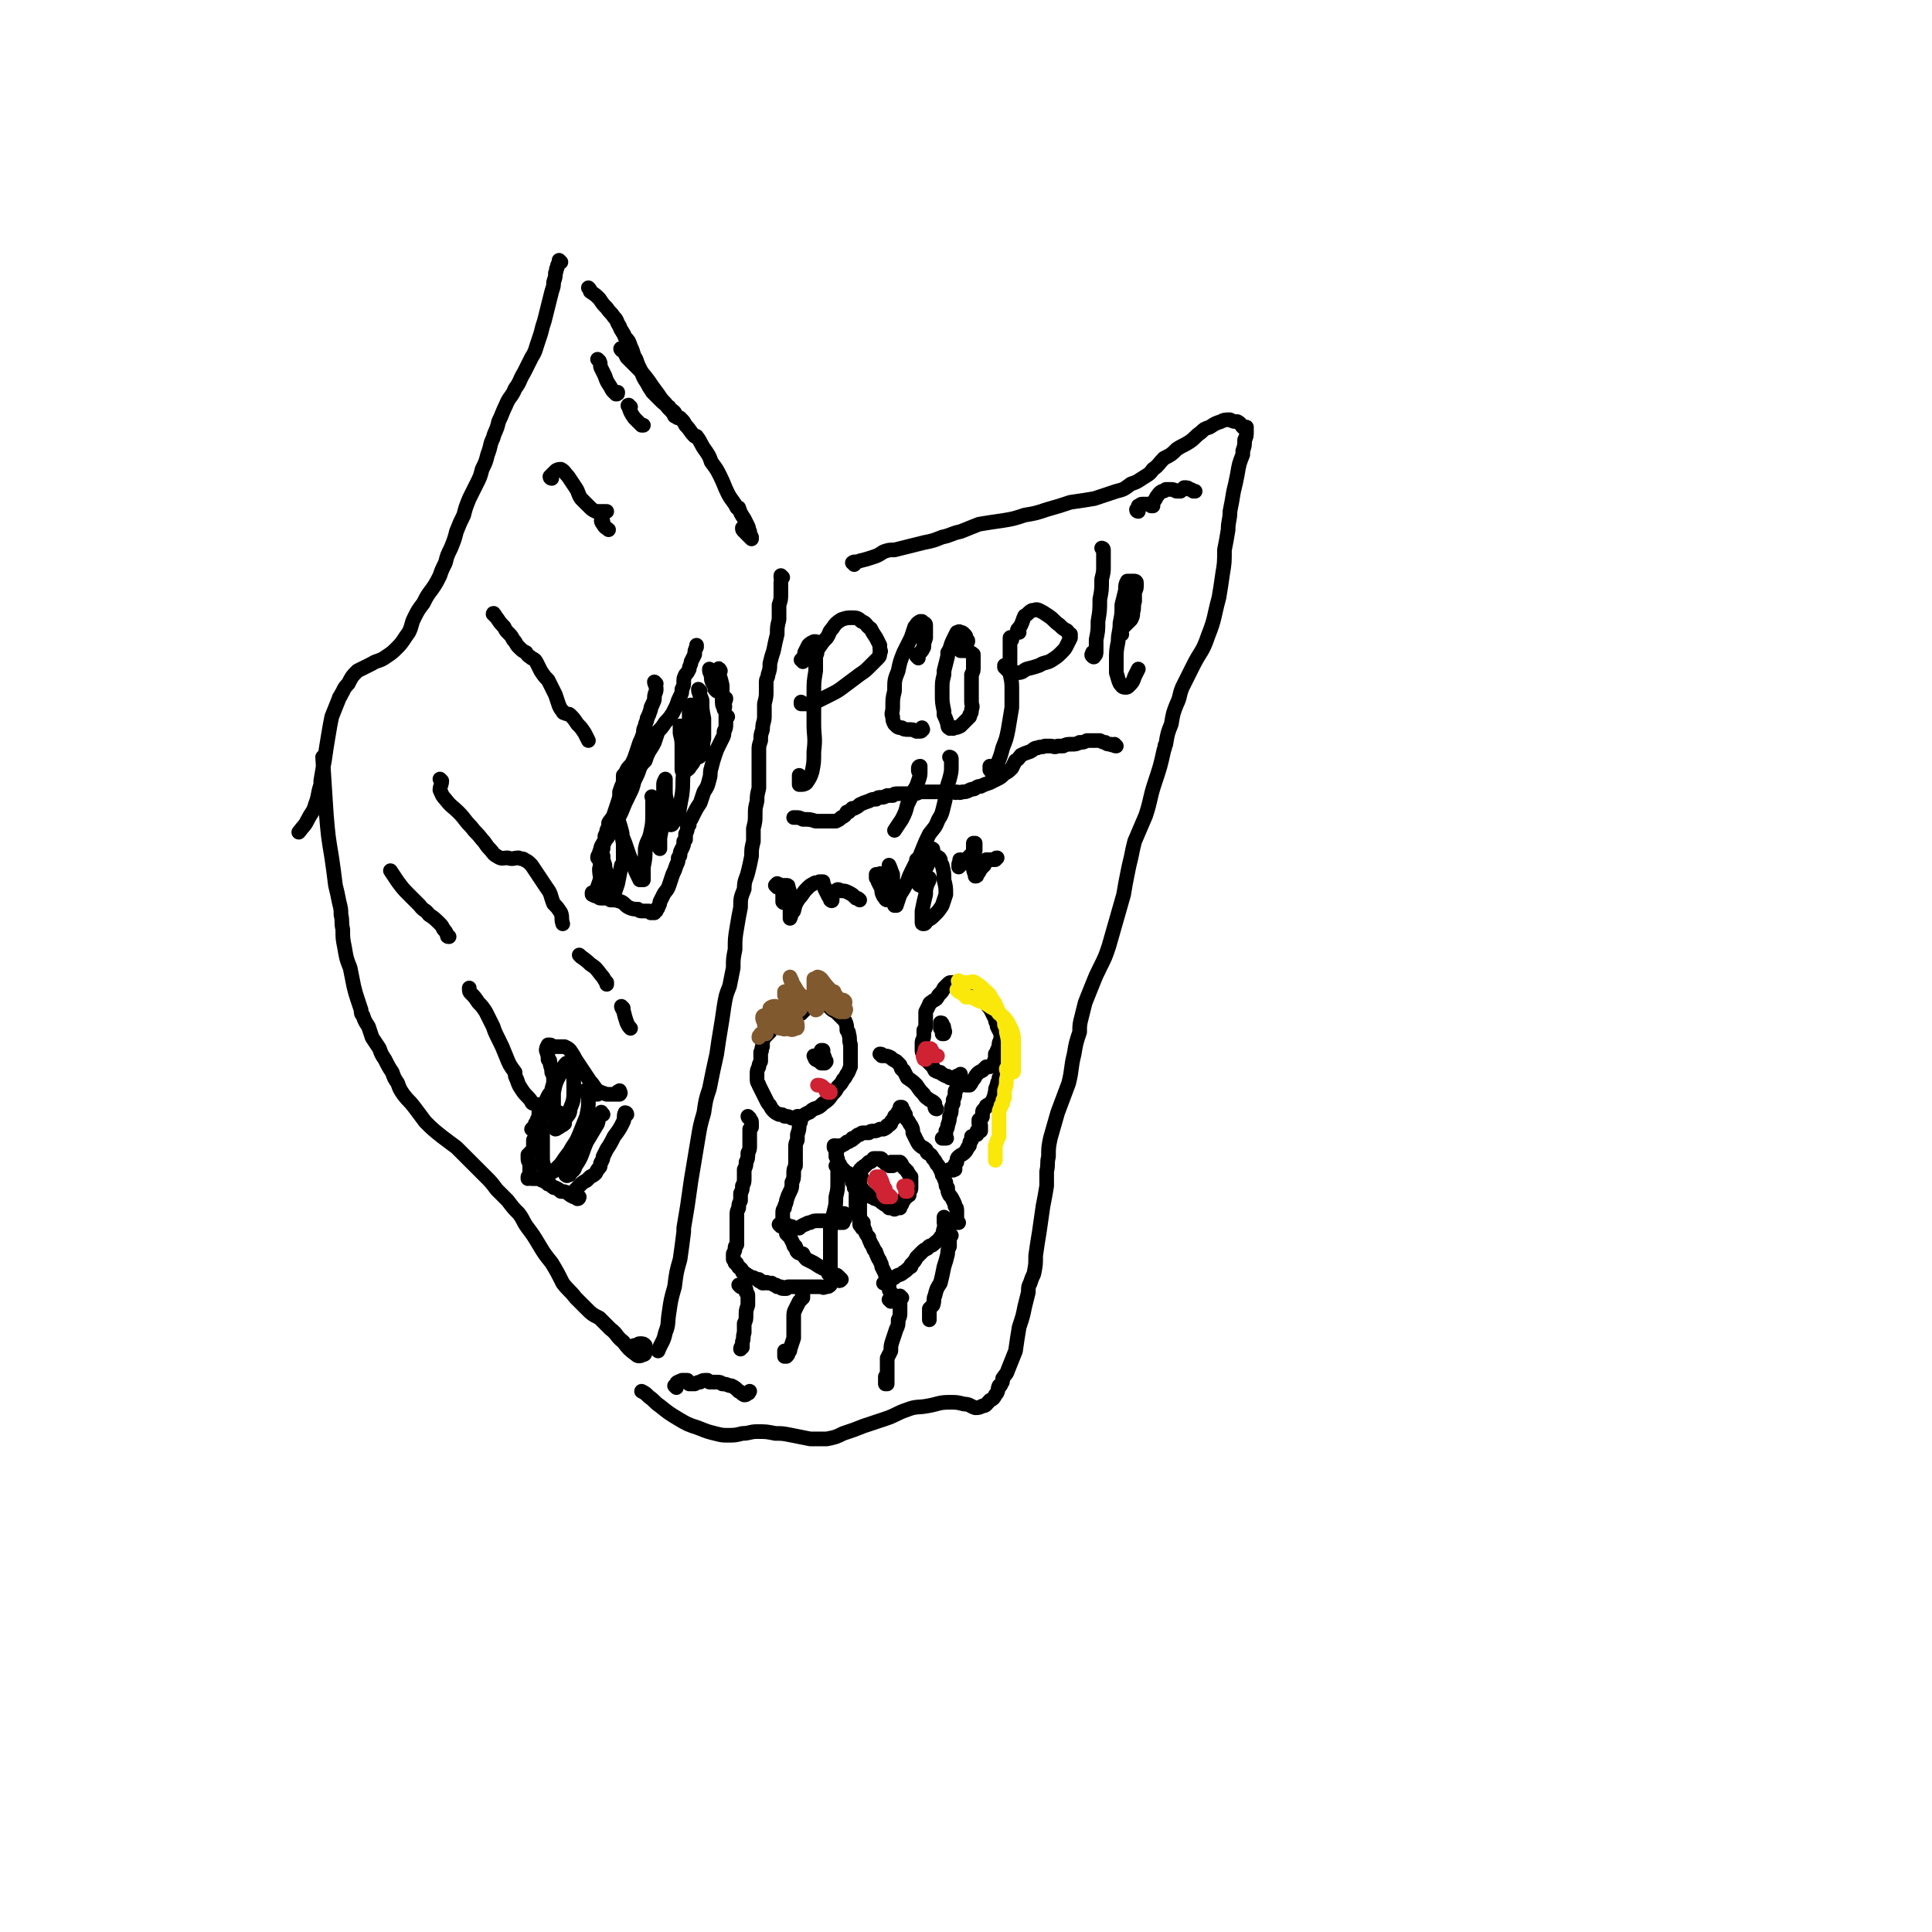 <svg viewBox='0 0 1054 1054' version='1.1' xmlns='http://www.w3.org/2000/svg' xmlns:xlink='http://www.w3.org/1999/xlink'><g fill='none' stroke='#000000' stroke-width='8' stroke-linecap='round' stroke-linejoin='round'><path d='M427,315c0,0 -1,-1 -1,-1 0,0 0,1 0,1 1,1 0,1 0,3 0,1 0,1 0,2 0,2 0,2 0,4 0,3 0,3 -1,6 0,4 0,4 0,8 -1,4 -1,4 -1,8 -1,4 -1,4 -2,9 -1,3 -1,3 -2,7 0,3 0,3 -1,6 0,2 -1,2 -1,4 0,2 0,2 0,5 0,3 0,3 -1,7 0,3 0,3 0,7 0,3 -1,3 -1,7 -1,3 -1,3 -1,6 -1,3 -1,3 -1,5 0,3 0,3 0,5 0,3 0,3 0,5 0,3 0,3 0,5 0,3 0,3 0,6 -1,4 -1,4 -1,7 -1,4 -1,4 -1,7 0,4 0,4 -1,8 0,3 0,3 0,7 -1,4 -1,4 -1,8 -1,5 -1,5 -2,9 -1,4 -2,4 -2,9 -2,5 -2,5 -2,10 -1,5 -1,5 -2,11 -1,6 -1,6 -1,12 -1,5 -1,5 -1,10 -1,5 -1,5 -2,10 -2,5 -2,5 -3,11 -1,7 -1,7 -2,13 -1,6 -1,6 -2,13 -2,9 -2,9 -4,19 -2,6 -2,6 -3,13 -2,7 -2,7 -3,13 -1,6 -1,6 -2,12 -1,6 -1,6 -2,12 -1,7 -1,7 -2,14 -1,6 -1,6 -2,12 0,1 0,1 0,2 -1,8 -1,8 -2,15 -2,7 -2,7 -3,15 -2,7 -2,7 -3,14 -1,6 0,6 -2,11 -1,5 -2,5 -4,10 '/><path d='M370,228c0,0 -1,0 -1,-1 -1,0 -1,0 -1,0 -1,-2 -1,-2 -3,-4 -1,-1 -1,-1 -2,-3 -2,-2 -2,-2 -4,-5 -3,-4 -3,-4 -5,-7 -3,-4 -3,-4 -6,-7 -3,-3 -3,-3 -6,-6 -1,-2 -1,-2 -2,-4 -1,0 -1,-1 -1,-1 -1,0 0,1 0,1 0,0 0,0 0,0 '/><path d='M406,289c-1,0 -1,-1 -1,-1 0,1 0,1 1,2 0,0 1,0 1,1 1,1 1,1 2,2 0,0 0,0 0,0 0,0 0,0 1,1 0,0 0,0 0,0 0,0 -1,-1 -1,-1 0,0 1,1 1,1 0,0 0,-1 0,-1 -1,-2 -1,-2 -1,-3 -1,-1 0,-1 -1,-3 -1,-2 -1,-2 -2,-4 -2,-3 -2,-3 -3,-6 -1,0 -1,0 -1,0 -2,-4 -3,-4 -5,-8 -2,-4 -2,-5 -4,-9 -2,-4 -2,-4 -5,-8 -1,-3 -1,-3 -3,-6 -3,-4 -2,-4 -5,-8 0,0 -1,0 -1,0 -3,-3 -2,-3 -5,-6 -1,-2 -1,-2 -3,-4 -2,-1 -2,-1 -3,-3 -2,-2 -2,-1 -3,-3 -3,-2 -3,-2 -5,-4 -2,-2 -2,-2 -4,-4 -2,-3 -2,-3 -3,-5 -2,-3 -2,-3 -3,-6 -2,-4 -2,-4 -3,-7 -2,-3 -1,-3 -3,-7 -1,-3 -1,-3 -3,-5 -1,-3 -2,-3 -3,-6 -2,-3 -1,-3 -3,-5 -2,-3 -2,-2 -4,-5 -2,-2 -2,-2 -4,-5 -2,-2 -2,-2 -5,-4 0,-1 0,-1 -1,-2 '/><path d='M347,735c0,0 -1,-1 -1,-1 0,0 0,1 1,0 1,0 1,-1 2,-1 2,0 2,0 3,1 0,1 0,2 0,3 0,1 0,2 -1,2 -2,1 -3,1 -4,0 -4,-3 -4,-3 -7,-7 -4,-3 -3,-4 -7,-7 -3,-3 -3,-3 -6,-6 -4,-2 -4,-2 -7,-5 -3,-3 -3,-3 -6,-6 -3,-4 -4,-4 -7,-8 -3,-6 -3,-6 -6,-11 -4,-5 -4,-5 -7,-10 -3,-5 -3,-5 -6,-9 -3,-4 -2,-4 -5,-8 -3,-3 -3,-3 -6,-7 -3,-3 -3,-3 -6,-6 -3,-4 -3,-4 -6,-7 -4,-4 -4,-4 -8,-8 -4,-4 -4,-4 -8,-8 -4,-3 -4,-3 -8,-6 -5,-4 -5,-4 -9,-8 -3,-4 -3,-4 -6,-8 -3,-4 -3,-3 -6,-7 -2,-3 -2,-3 -3,-6 -2,-3 -2,-3 -3,-6 -2,-3 -2,-3 -4,-7 -2,-3 -2,-3 -3,-6 -2,-3 -2,-3 -4,-6 -1,-3 -1,-3 -2,-6 -2,-3 -2,-3 -3,-6 -1,-1 -1,-1 -1,-3 -1,-3 -1,-3 -2,-6 -1,-3 -1,-3 -2,-7 -1,-5 -1,-5 -2,-10 -2,-5 -2,-5 -3,-11 -1,-5 -1,-5 -1,-10 -1,-4 0,-4 -1,-8 0,-3 0,-3 -1,-7 -1,-5 -1,-5 -2,-9 -1,-8 -1,-8 -2,-15 -2,-12 -2,-12 -3,-24 -1,-15 -1,-15 -2,-31 '/><path d='M306,143c0,0 -1,-1 -1,-1 0,0 0,0 0,0 0,1 0,1 0,1 -1,2 -1,2 -1,3 -1,1 0,1 -1,3 0,2 0,2 -1,5 0,2 0,2 -1,5 -1,4 -1,4 -2,8 -1,4 -1,4 -2,8 -1,3 -1,3 -2,7 -1,3 -1,3 -2,6 -1,3 -1,4 -3,7 -2,4 -2,4 -4,8 -3,5 -2,5 -5,9 -2,5 -3,4 -5,9 -2,4 -2,5 -4,9 -1,5 -2,5 -3,9 -2,4 -1,4 -3,9 -1,4 -1,4 -3,8 -1,4 -1,4 -3,8 -2,4 -2,4 -4,8 -2,5 -2,5 -3,9 -2,4 -2,4 -4,9 -1,4 -1,4 -3,9 -2,4 -2,4 -3,8 -2,4 -2,4 -3,7 -2,4 -2,4 -4,7 -3,4 -3,4 -5,8 -3,4 -3,4 -5,8 -2,4 -1,4 -3,8 -3,4 -3,5 -6,8 -3,3 -3,3 -6,5 -4,3 -5,2 -8,4 -4,2 -4,2 -8,4 -3,3 -3,3 -5,7 -3,3 -2,3 -4,6 0,1 -1,1 -1,2 -2,5 -2,5 -4,10 -1,5 -1,5 -2,11 -1,6 -1,6 -2,13 -1,5 -1,5 -2,11 0,1 0,1 0,2 -2,6 -1,6 -3,11 -1,4 -2,4 -4,8 -2,4 -2,3 -5,7 '/><path d='M466,308c0,-1 -1,-1 -1,-1 1,-1 2,0 4,-1 4,-1 4,-1 7,-2 3,-1 3,-1 6,-3 3,-1 3,-1 6,-1 4,-1 4,-1 8,-2 4,-1 4,-1 8,-2 5,-1 5,-1 10,-3 5,-1 5,-2 10,-3 5,-2 5,-2 10,-4 6,-1 6,-1 13,-2 6,-1 6,-1 12,-3 6,-1 6,-1 12,-3 7,-2 7,-2 13,-4 7,-1 7,-1 13,-2 6,-2 6,-2 12,-4 4,-1 4,-1 8,-4 3,-1 3,-1 6,-3 3,-2 4,-2 6,-5 3,-2 3,-3 6,-6 4,-2 4,-2 7,-5 3,-2 4,-2 7,-4 3,-2 3,-3 6,-5 2,-2 2,-2 5,-3 3,-2 3,-2 6,-3 2,-1 2,-1 5,-1 2,1 2,1 4,1 2,1 2,2 3,3 1,0 1,0 2,0 0,0 0,0 0,1 0,0 0,0 0,1 0,3 0,3 -1,5 0,3 0,3 -1,6 0,1 0,1 0,2 -2,5 -2,5 -3,11 -1,5 -1,5 -2,9 -1,6 -1,6 -2,11 0,5 -1,5 -1,10 -1,6 -1,6 -2,11 0,7 0,7 -1,13 -1,7 -1,7 -2,13 -3,11 -2,11 -6,21 -3,9 -4,8 -8,16 -3,6 -3,6 -6,12 -2,5 -1,5 -3,9 -2,5 -2,5 -3,11 -2,5 -2,5 -3,11 -1,1 0,1 -1,3 -2,9 -2,9 -5,18 -3,9 -2,9 -5,18 -3,7 -3,7 -6,14 -1,4 -1,4 -2,9 -1,4 -1,4 -2,9 -1,5 -1,5 -2,11 -2,7 -2,7 -4,14 -2,7 -2,7 -4,14 -2,6 -2,6 -5,12 -2,4 -2,4 -4,9 -2,5 -2,5 -4,10 -1,4 -1,4 -2,8 -1,4 -1,4 -1,8 -2,6 -2,6 -3,12 -2,8 -1,8 -3,16 -3,8 -3,8 -6,16 -2,7 -2,7 -4,14 -1,5 -1,5 -1,10 -1,4 0,4 -1,8 0,4 0,4 0,8 -1,6 -1,6 -2,11 -1,7 -1,7 -2,14 -1,6 -1,6 -2,13 0,5 0,5 -1,10 -1,2 -1,2 -2,5 -1,2 -1,2 -1,5 -1,4 -1,4 -2,8 -1,5 -1,5 -3,11 -1,6 -1,6 -2,13 -2,5 -2,5 -4,10 -1,3 -1,2 -3,5 0,2 0,2 -1,3 0,1 0,1 -1,1 -1,2 0,3 -2,5 -1,2 -1,2 -3,3 -2,2 -2,3 -4,3 -2,1 -2,1 -4,1 -3,-1 -3,-2 -6,-2 -4,-1 -4,-1 -8,-1 -6,0 -6,1 -12,2 -5,1 -6,0 -11,2 -6,2 -6,3 -12,5 -6,2 -6,2 -12,4 -5,2 -5,2 -11,4 -4,2 -4,2 -9,3 -4,0 -4,0 -9,0 -5,-1 -5,-1 -10,-2 -5,-1 -5,-1 -9,-1 -5,-1 -5,-1 -10,-1 -4,0 -4,1 -8,1 -4,1 -4,1 -8,1 -3,0 -3,0 -7,-1 -4,-1 -4,-1 -9,-3 -6,-2 -6,-2 -11,-5 -5,-3 -5,-3 -10,-7 -3,-2 -3,-3 -6,-5 -2,-2 -2,-2 -4,-3 '/><path d='M438,361c0,-1 0,-1 -1,-1 0,0 1,0 1,0 0,0 0,-1 0,-1 1,-2 1,-2 1,-3 1,-2 1,-2 2,-4 1,-1 1,-1 3,-2 0,0 1,0 1,0 1,1 0,2 0,3 1,3 1,3 0,5 0,4 0,4 0,8 -1,6 -1,6 -1,12 0,8 0,8 0,17 0,7 1,7 0,15 0,6 0,6 -1,11 -1,3 -1,3 -3,6 -1,1 -2,1 -3,1 0,0 -1,0 -1,0 0,-2 0,-3 0,-5 '/><path d='M442,357c0,0 -1,-1 -1,-1 0,-1 1,0 2,0 2,-2 2,-2 4,-3 2,-3 2,-3 4,-5 2,-3 1,-3 3,-5 2,-3 2,-3 5,-5 3,-1 3,-1 6,-1 2,0 3,0 5,2 3,1 2,2 5,4 1,2 1,2 3,5 1,2 1,2 2,4 0,1 0,1 0,2 0,1 1,1 0,2 0,2 0,2 -1,3 -2,2 -2,2 -4,4 -3,3 -3,3 -6,5 -4,3 -4,3 -8,6 -4,3 -4,3 -8,5 -4,2 -4,2 -8,4 -2,1 -3,1 -5,1 -1,0 -1,0 -3,0 0,0 0,0 0,-1 '/><path d='M501,359c0,0 -1,-1 -1,-1 0,-1 1,-1 2,-2 1,-1 1,-1 2,-3 0,-2 0,-2 1,-5 0,-2 0,-2 0,-4 0,-2 0,-2 0,-3 0,-1 -1,-1 -1,-1 -1,-1 -1,-1 -1,-1 -1,0 -1,0 -1,0 -2,1 -2,2 -3,3 -1,3 -1,3 -2,6 -2,4 -2,4 -4,8 -2,5 -2,5 -3,10 -2,5 -2,5 -2,11 -1,4 -1,4 -1,9 0,3 -1,3 0,5 0,2 0,2 1,4 2,2 2,2 4,2 1,1 2,1 4,1 2,0 2,0 4,1 1,0 1,0 2,0 1,0 1,-1 1,-1 1,0 0,0 0,-1 '/><path d='M528,350c0,-1 0,-1 -1,-1 0,-1 0,-1 0,-1 0,-1 0,-1 -1,-2 -1,-1 -1,-1 -2,-1 -1,-1 -1,0 -2,0 0,0 0,0 0,0 -1,2 -1,2 -2,4 -2,4 -1,4 -3,7 0,1 0,1 0,2 -1,4 -1,4 -2,8 0,1 0,1 0,2 -1,4 -1,4 -1,9 0,1 0,1 0,2 0,4 0,4 1,9 0,1 0,1 0,2 1,2 1,2 2,5 0,1 0,2 1,2 0,1 1,0 1,0 1,0 1,1 1,0 2,0 2,0 4,-1 1,-1 1,-1 2,-2 1,-1 1,-1 1,-1 1,-1 1,-1 2,-2 0,0 0,0 0,-1 1,-1 1,-1 1,-3 1,-2 0,-2 0,-4 0,-1 0,-1 0,-1 0,-4 0,-4 0,-8 0,-3 0,-3 0,-5 0,-1 0,-1 0,-1 1,-2 1,-2 1,-4 0,-2 0,-2 0,-4 0,-2 0,-2 0,-3 -1,-1 -2,-1 -3,-2 -1,0 -1,0 -3,0 0,0 0,0 -1,0 '/><path d='M552,349c0,0 -1,-2 -1,-1 0,1 0,2 0,4 0,2 0,2 0,3 0,3 0,3 0,5 0,3 0,3 0,6 0,4 1,4 1,9 0,6 0,6 0,11 -1,6 -1,6 -2,12 -1,5 -1,5 -3,10 -1,4 -1,4 -3,9 -1,2 0,2 -1,5 -1,0 -1,1 -1,0 -1,0 -1,-1 -2,-2 0,-1 0,-1 0,-2 '/><path d='M556,345c0,0 -1,0 -1,-1 0,-1 1,-1 2,-3 1,-2 1,-3 2,-5 2,-1 2,-2 4,-3 2,0 2,-1 4,0 2,1 2,1 5,3 3,2 3,3 6,5 2,2 2,2 4,3 1,1 1,1 1,2 0,0 1,0 1,0 0,1 0,1 0,2 -1,2 -1,2 -2,4 -1,2 -1,2 -3,4 -2,2 -2,2 -5,4 -3,2 -4,1 -7,3 -3,1 -3,1 -7,2 -2,1 -2,2 -5,2 -2,0 -2,0 -4,0 -1,-1 -1,-1 -2,-2 -1,-1 -1,-1 -1,-1 0,-1 0,-1 0,-1 0,0 0,0 0,0 0,0 0,0 1,0 '/><path d='M602,300c0,0 -1,-1 -1,-1 0,0 1,0 1,1 0,1 0,1 0,3 0,3 0,3 0,6 0,3 0,3 -1,7 0,6 0,6 -1,11 0,6 0,6 -1,12 0,5 0,5 -1,10 0,3 0,3 0,6 0,2 0,2 -1,3 0,0 0,1 -1,0 0,0 0,0 0,0 -1,-1 0,-1 0,-2 '/><path d='M612,346c-1,-1 -1,-1 -1,-1 0,-1 0,-1 0,-1 1,-1 1,-1 2,-2 1,-1 1,-1 2,-2 1,-1 1,-1 2,-2 1,-2 1,-2 1,-4 1,-3 0,-3 1,-6 0,-3 0,-3 0,-5 1,-2 1,-2 1,-4 0,0 0,0 0,-1 0,-1 -1,-1 -1,-1 -1,0 -1,0 -2,0 -1,0 -1,0 -2,0 -1,2 -1,2 -1,5 -1,4 -1,4 -2,8 0,5 0,5 -1,10 0,5 -1,5 -1,10 -1,5 -1,5 -1,10 0,4 0,4 0,7 1,3 1,4 2,6 1,1 1,2 3,2 1,0 1,0 2,-1 2,-2 2,-2 3,-5 1,-2 1,-2 2,-4 '/><path d='M609,407c-1,0 -1,0 -1,-1 -1,0 -1,1 -2,0 -2,0 -2,0 -3,-1 -1,0 -1,0 -3,-1 -1,0 -1,0 -3,0 -2,0 -2,0 -4,0 -2,1 -2,1 -4,1 -2,1 -2,1 -4,1 -3,0 -3,0 -5,1 -2,0 -2,0 -3,0 -2,1 -2,0 -4,0 -1,0 -1,0 -3,0 -2,1 -2,0 -4,1 -2,0 -2,1 -4,2 -3,1 -3,1 -5,2 -1,1 -1,2 -3,3 -1,2 -1,2 -2,4 -2,2 -2,2 -4,3 -2,2 -2,2 -4,3 -2,1 -2,1 -4,2 -3,1 -3,1 -5,2 -2,0 -1,0 -3,1 -1,1 -1,0 -3,1 -2,1 -2,1 -4,1 -2,1 -2,0 -3,0 -1,1 -1,0 -1,0 -2,0 -2,0 -4,0 0,0 0,1 0,0 -2,0 -2,0 -3,0 -1,0 -1,0 -2,0 -1,0 -1,0 -3,0 0,0 0,0 0,0 -1,0 -1,0 -3,0 0,0 0,0 0,0 -2,0 -2,0 -4,0 -1,0 -1,1 -3,1 -1,0 -1,0 -3,0 -2,0 -2,0 -3,0 -2,0 -2,0 -3,0 -2,0 -2,0 -3,1 -1,0 -1,0 -3,0 -2,1 -2,1 -3,1 -2,0 -2,0 -3,1 -2,0 -2,0 -4,1 -3,1 -3,1 -5,2 -1,1 -1,1 -3,2 0,0 0,0 -1,0 -1,1 -1,1 -2,2 0,0 0,0 -1,0 -1,2 -1,2 -3,3 -1,1 -1,1 -3,2 -2,0 -2,0 -5,0 -3,0 -3,0 -6,0 -3,-1 -3,-1 -7,-1 -2,-1 -2,-1 -4,-1 -1,0 -1,0 -1,0 '/><path d='M519,414c0,0 -1,-1 -1,-1 0,0 1,0 1,1 0,0 0,0 0,1 0,1 0,1 0,3 0,3 0,3 -1,7 -1,3 -1,3 -2,7 0,3 0,3 -1,7 -1,4 -1,5 -3,8 -2,5 -2,4 -5,8 -2,4 -2,4 -4,9 -2,5 -2,5 -4,9 0,1 0,1 -1,2 '/><path d='M502,421c-1,0 -1,0 -1,-1 0,0 0,1 0,0 0,0 0,0 0,-1 0,0 0,-1 1,-1 0,0 0,0 0,0 0,1 0,1 0,3 0,2 0,2 -1,5 -1,3 -1,3 -3,6 -1,3 -1,3 -3,7 -1,4 -1,4 -3,8 -2,3 -2,3 -4,6 '/><path d='M446,543c0,0 0,-1 -1,-1 0,0 1,0 1,1 1,0 1,0 2,1 1,1 1,1 2,2 1,1 0,1 1,2 1,1 1,1 2,2 1,1 1,1 3,2 1,1 1,1 2,2 2,2 2,2 3,3 1,2 1,3 1,5 1,1 1,1 1,2 1,3 0,3 1,6 0,2 0,2 0,3 0,3 0,3 0,6 0,2 0,2 0,3 -1,2 -1,3 -2,4 -1,2 -1,2 -2,3 -1,2 -1,2 -3,4 -1,2 -1,2 -3,4 -2,3 -2,3 -5,5 -2,2 -2,2 -5,3 -2,1 -2,2 -3,2 -2,1 -2,1 -3,2 -2,0 -2,0 -4,1 -1,0 -1,0 -2,0 -2,-1 -2,-1 -4,-1 -1,-1 -1,-1 -3,-1 -2,-1 -2,-1 -3,-2 -1,-1 -1,-1 -2,-3 -1,-1 -1,-1 -2,-3 -1,-2 -1,-2 -2,-4 -1,-2 -1,-2 -2,-4 0,-1 -1,-1 -1,-3 0,-2 0,-2 0,-3 0,-2 0,-2 1,-4 0,-1 0,-1 1,-3 0,-2 0,-2 0,-5 1,-1 0,-1 1,-3 0,-2 0,-2 0,-3 1,-2 1,-2 2,-3 1,-1 1,-1 2,-2 0,-2 0,-2 1,-3 1,-1 1,-1 2,-3 1,-1 0,-1 1,-2 1,0 1,-1 1,-1 1,0 1,0 2,0 1,0 1,0 3,0 1,0 1,0 3,0 2,0 2,0 4,-1 1,-1 1,-1 2,-2 1,-2 1,-2 1,-3 1,-1 1,-1 1,-2 0,0 0,0 0,-1 0,0 0,0 0,-1 0,0 0,0 0,0 0,1 0,0 0,0 '/><path d='M436,610c0,0 -1,-1 -1,-1 0,0 1,1 1,2 1,1 1,1 0,2 0,3 0,3 -1,6 0,1 0,1 0,3 -1,2 -1,2 -1,4 0,2 0,2 0,4 0,3 0,3 0,6 -1,2 -1,2 -1,4 0,3 0,3 -1,5 0,3 0,3 -1,5 -1,2 -1,2 -2,5 0,2 -1,2 -1,4 -1,1 -1,1 -1,3 0,0 0,1 0,1 0,1 0,1 0,2 0,0 0,0 0,1 0,0 0,0 0,0 0,0 0,0 0,0 0,0 0,1 0,1 0,0 0,0 1,1 0,0 0,0 0,1 1,1 1,1 1,2 0,1 0,1 0,2 1,1 1,1 2,2 1,2 1,2 2,4 0,1 0,1 1,1 1,2 0,2 1,3 1,1 2,1 3,1 1,2 1,2 2,3 2,1 2,1 4,2 3,2 3,2 5,3 3,1 3,1 5,3 2,1 2,0 3,1 1,1 1,1 2,2 0,0 0,0 0,0 0,0 0,0 0,0 0,0 0,0 0,0 -1,1 -1,1 -1,0 -1,0 -1,0 -2,-1 0,-1 0,-1 -1,-1 '/><path d='M426,669c0,0 -1,-1 -1,-1 0,0 0,0 1,0 0,0 0,0 1,0 0,0 0,0 0,0 1,0 1,0 2,0 0,0 0,0 0,0 1,1 1,1 2,1 0,0 0,0 0,0 1,0 1,0 2,1 1,0 1,0 1,0 0,0 0,0 0,0 1,0 1,0 2,0 1,-1 1,-1 3,-2 1,0 1,-1 3,-1 2,-1 2,-1 4,-1 2,0 2,0 4,0 2,0 2,0 4,0 0,0 0,0 1,0 1,1 1,1 3,1 0,0 0,0 1,0 1,0 1,0 1,0 0,-1 0,-1 1,-2 0,-1 0,-1 0,-2 0,-1 0,-1 -1,-1 '/><path d='M409,610c-1,0 -1,-1 -1,-1 0,0 0,0 1,1 0,1 1,1 1,2 0,1 0,1 0,2 0,1 0,1 0,1 0,0 0,0 -1,1 0,1 0,1 0,2 0,2 0,2 0,4 0,2 0,2 0,3 0,2 0,2 -1,4 0,3 0,3 -1,5 0,2 0,2 -1,4 0,2 0,2 0,5 0,2 0,2 -1,4 0,2 0,2 -1,4 0,2 0,2 0,4 -1,2 -1,2 -1,4 -1,2 -1,2 -1,4 0,1 0,1 0,3 0,2 0,2 0,5 0,2 0,2 0,5 0,2 0,2 0,3 -1,1 -1,1 -1,2 0,1 0,1 -1,3 0,1 0,1 0,2 0,1 0,1 0,1 1,1 1,1 1,2 0,0 0,0 0,0 1,0 1,0 1,1 0,0 0,0 1,1 0,1 0,0 1,1 1,1 1,1 1,2 1,1 1,1 2,1 0,1 0,1 1,1 1,0 1,0 1,1 1,0 1,0 2,0 2,1 2,1 3,1 0,1 0,1 1,1 1,0 1,0 1,1 1,0 1,0 1,0 1,0 1,-1 2,0 1,0 1,0 2,0 1,1 1,1 2,1 1,0 1,1 1,1 1,0 1,0 2,0 0,0 0,1 1,1 0,0 0,0 0,0 1,0 1,0 2,0 0,0 0,-1 1,-1 1,0 1,0 2,0 2,0 2,0 3,0 2,0 2,0 3,0 2,0 2,0 3,0 2,0 2,0 3,0 2,0 2,0 4,0 1,0 1,1 2,0 2,0 2,0 3,-1 0,0 0,0 0,-1 1,-1 0,-1 1,-2 0,-1 0,-1 0,-2 0,0 0,0 0,-1 '/><path d='M438,705c0,0 0,-1 -1,-1 0,0 1,1 1,2 0,1 0,1 0,2 -1,1 -1,1 -2,2 -1,2 -1,2 -2,4 -1,2 -1,2 -1,5 0,2 0,2 0,5 0,3 0,3 0,6 -1,3 -1,3 -2,6 0,1 0,1 -1,2 0,1 0,1 -1,2 0,0 -1,0 -1,0 0,0 0,-1 0,-1 0,-1 0,-1 0,-1 0,0 0,0 0,-1 '/><path d='M404,702c0,0 -1,-1 -1,-1 0,0 0,0 1,0 0,1 0,1 0,1 1,0 1,0 1,0 1,0 1,0 1,1 1,0 1,0 1,1 0,0 0,0 0,1 1,1 1,1 1,2 0,3 0,3 0,5 -1,3 -1,3 -1,5 0,3 0,3 -1,5 0,3 0,3 0,5 -1,3 0,3 -1,5 0,1 0,1 0,3 -1,0 -1,0 -1,1 0,0 0,0 0,0 0,0 0,0 0,0 '/><path d='M470,642c0,0 -1,-1 -1,-1 0,0 0,0 0,0 0,0 0,0 0,0 1,0 0,0 0,0 0,-1 0,0 0,0 0,0 0,0 0,1 0,2 0,2 0,3 0,2 0,2 0,4 0,2 0,2 0,5 0,2 0,2 0,5 0,2 0,2 0,4 0,1 0,1 0,3 0,1 0,1 0,2 0,1 1,0 1,1 0,1 0,1 1,1 1,1 1,1 1,2 1,2 1,2 2,3 0,1 0,1 1,3 0,1 1,1 1,2 1,1 0,1 1,2 1,1 1,1 1,2 1,1 0,1 1,2 0,1 1,1 1,2 1,2 1,2 1,3 1,2 1,2 2,4 0,1 0,1 1,2 1,1 1,1 1,3 0,1 0,1 0,2 0,2 0,2 1,3 0,2 0,2 0,3 0,1 0,1 0,2 0,0 0,0 0,0 0,0 0,0 0,0 -1,-1 0,-1 -1,-1 '/><path d='M471,668c0,0 0,-1 -1,-1 0,0 1,0 1,0 -1,-1 -1,-1 -2,-3 -1,-1 -1,-1 -1,-3 0,0 0,0 0,0 0,-2 0,-2 -1,-3 0,0 0,0 0,-1 0,-1 0,-1 0,-3 0,-1 0,-1 0,-2 0,-1 0,-1 0,-1 0,-2 0,-2 -1,-3 0,-2 0,-2 -1,-3 0,-1 0,-1 0,-2 0,-1 0,-1 0,-1 -1,0 -1,0 -1,-1 -1,-1 -1,-1 -2,-1 -1,-1 -1,-1 -2,-2 -1,-1 -1,-1 -2,-3 -1,-1 -1,-1 -1,-2 0,0 0,0 0,0 0,-1 0,-1 -1,-2 0,-1 1,-1 0,-1 0,-1 0,-1 0,-2 0,-1 0,-1 0,-1 -1,-1 -1,-1 -1,-1 0,-1 0,-1 0,-1 0,0 0,0 0,0 0,0 0,0 0,0 1,0 1,0 1,0 0,1 0,1 0,2 0,0 0,0 1,0 0,0 0,0 0,0 0,0 0,0 0,0 0,0 0,0 0,0 0,-1 0,-1 0,-1 0,0 0,-1 1,-1 0,0 0,0 1,0 0,0 0,0 0,0 2,-1 2,-1 3,-2 1,0 1,0 2,-1 1,0 1,0 1,-1 1,0 1,0 2,-1 1,-1 1,-1 2,-1 1,-1 1,-1 2,-1 2,0 2,0 3,0 1,-1 1,-1 3,-1 1,0 1,0 3,-1 1,0 1,0 2,0 2,-1 2,-1 2,-2 1,0 1,0 2,-1 0,-1 0,-1 1,-2 1,-1 1,-1 1,-2 1,0 1,0 1,-1 1,0 1,0 1,-1 0,-1 0,-1 1,-1 0,-1 0,-1 0,-1 0,0 0,-1 0,-1 1,0 1,0 1,0 0,1 0,1 1,2 0,1 0,1 1,2 0,2 0,2 1,3 1,1 1,2 2,3 1,2 1,2 1,4 1,2 1,2 2,4 1,2 1,2 2,3 1,1 2,1 3,2 1,1 0,1 1,2 2,1 2,1 3,3 1,1 1,1 2,3 1,1 1,1 2,3 1,2 1,2 2,4 0,1 0,1 1,3 0,2 0,2 1,3 0,2 0,2 1,4 1,1 1,1 2,3 1,2 1,2 1,3 1,1 1,1 1,3 0,1 0,2 0,3 0,1 0,1 0,2 0,0 0,0 0,1 0,0 0,0 0,0 0,0 0,0 1,0 '/><path d='M492,708c-1,0 -1,-1 -1,-1 -1,0 0,0 0,1 0,1 0,1 0,2 0,1 0,1 0,3 0,2 0,2 0,3 0,2 0,2 -1,4 0,3 0,3 -1,5 -1,3 -1,3 -2,6 -1,3 -1,3 -1,6 -1,2 -1,2 -2,4 0,1 0,1 0,2 0,0 0,0 0,1 0,0 0,0 0,0 0,1 0,1 0,1 0,1 0,1 0,3 0,2 0,2 0,4 0,1 0,1 0,3 0,0 -1,0 -1,0 0,-1 0,-2 0,-4 0,0 0,0 0,0 '/><path d='M519,674c0,0 -1,-1 -1,-1 0,0 0,1 0,2 0,1 0,1 0,2 0,0 0,0 0,1 0,1 0,1 0,2 -1,2 -1,2 -1,4 -1,4 -1,4 -2,7 -1,5 -1,5 -2,9 -2,3 -2,3 -3,7 -1,2 0,2 -1,5 -1,1 -1,1 -2,2 0,0 0,0 0,1 0,2 0,2 0,3 0,1 0,1 0,2 0,0 0,0 0,0 0,0 0,0 0,0 '/><path d='M460,641c0,-1 -1,-1 -1,-1 0,0 0,0 0,0 0,0 0,0 0,-1 1,0 1,0 1,-1 0,0 0,0 -1,0 0,-1 0,-1 0,-1 -1,0 -1,0 -2,-1 0,0 0,0 0,0 0,0 0,0 0,0 0,1 0,0 -1,0 0,0 1,0 1,1 0,0 0,1 0,1 0,3 0,3 0,6 0,5 0,5 -1,9 0,4 0,4 -1,8 -1,4 -1,4 -2,8 0,3 0,3 0,6 0,3 0,3 0,7 0,3 0,3 0,5 0,2 0,2 0,4 0,2 0,2 0,3 0,1 0,1 0,1 0,0 0,0 -1,0 0,0 0,0 0,0 '/><path d='M516,665c0,0 -1,0 -1,-1 0,0 0,1 0,1 0,1 0,1 0,2 0,1 1,1 0,3 -1,3 0,3 -2,5 -1,2 -2,2 -4,4 -1,1 -2,0 -3,2 -2,1 -2,1 -3,2 -2,2 -2,2 -3,3 -1,2 -1,2 -3,4 0,1 0,0 0,1 -2,1 -2,2 -4,3 -2,2 -3,1 -5,3 -2,1 -1,1 -3,2 -1,1 -2,0 -3,1 0,0 0,0 0,0 '/><path d='M523,588c0,0 -1,-1 -1,-1 0,0 0,1 1,1 1,1 0,1 1,2 1,1 1,1 2,1 0,1 1,1 1,1 1,0 1,0 2,0 1,-1 1,-2 2,-3 1,-1 1,-2 2,-3 1,-1 1,-1 3,-2 1,-1 1,-1 2,-2 1,0 1,0 2,0 1,-1 1,-1 2,-1 0,-1 0,-2 1,-3 0,-1 0,-1 0,-3 1,-1 1,-1 1,-2 1,-2 1,-2 1,-3 0,-1 0,-1 1,-3 0,-2 0,-2 0,-3 -1,-2 -1,-2 -2,-4 0,-2 -1,-2 -1,-4 -1,-2 -1,-2 -2,-4 -1,-2 -1,-2 -2,-3 0,-2 0,-2 -1,-3 -1,-1 -2,-1 -3,-2 -2,-1 -2,-1 -3,-2 -2,-1 -2,-1 -4,-2 -1,-2 -1,-2 -3,-3 -2,0 -2,0 -3,-1 -1,0 -2,0 -3,0 -1,0 -1,0 -2,1 -1,1 -1,1 -2,2 -1,2 -1,2 -3,4 -1,2 -1,2 -3,3 -1,1 -2,1 -2,2 -1,2 -1,2 -2,4 0,2 0,2 0,4 0,2 0,2 0,3 0,2 0,2 -1,3 0,1 0,1 0,3 0,2 -1,2 -1,4 0,2 0,2 0,4 0,1 0,1 1,3 1,2 1,2 2,3 1,1 1,1 2,2 1,1 1,1 2,3 2,1 2,1 3,1 1,1 1,1 3,2 1,0 1,0 2,1 2,0 2,0 3,0 0,1 0,0 1,0 1,0 1,1 1,0 1,0 1,0 1,-1 0,0 0,0 0,0 0,-1 0,-1 0,-1 '/><path d='M523,589c0,0 -1,-1 -1,-1 0,0 0,0 0,1 1,0 0,0 0,0 0,0 0,0 0,1 0,0 0,0 0,0 0,1 0,1 0,1 0,2 0,2 0,3 -1,1 -1,1 -1,2 0,2 0,2 -1,4 0,1 0,1 0,2 -1,2 -1,2 -1,3 0,2 0,2 -1,4 0,2 0,2 -1,5 0,1 0,1 -1,3 0,0 0,0 0,0 0,2 0,2 0,3 0,0 0,0 0,0 0,1 1,1 0,1 0,0 0,0 0,0 0,0 0,0 0,0 -1,0 -1,0 -1,0 -1,0 0,0 -1,0 '/><path d='M547,584c-1,0 -1,-1 -1,-1 -1,0 0,1 0,1 0,1 0,1 0,2 0,0 0,0 0,1 0,0 0,0 -1,1 0,0 0,0 0,1 -1,2 -1,2 -1,3 -1,2 -1,2 -1,4 -1,2 0,2 -1,3 0,1 0,1 -1,2 0,1 0,1 -1,1 0,1 0,1 -1,1 -1,0 -1,0 -1,1 -1,1 -1,1 -1,1 -1,1 -1,1 -1,2 0,1 0,1 0,2 0,1 -1,1 -1,1 0,1 0,1 -1,1 0,0 0,0 0,0 0,0 0,0 0,1 0,0 0,0 0,1 0,0 1,0 1,1 0,1 0,1 0,1 0,1 0,1 0,1 0,1 0,1 0,1 -1,0 -1,0 -1,0 0,0 0,0 0,0 -1,0 -1,0 -1,0 0,0 0,0 0,0 0,1 0,1 0,1 0,0 0,0 0,0 0,1 0,1 0,1 -1,0 -1,0 -2,1 0,0 0,0 -1,0 0,1 0,1 0,2 -1,1 -1,1 -1,2 0,1 0,1 -1,2 -1,2 -1,2 -2,3 -1,1 -2,1 -3,2 -1,1 -1,1 -1,3 -1,1 -1,1 -1,2 0,1 0,1 0,2 -1,0 -1,0 -1,0 0,1 0,0 -1,0 0,0 0,0 -1,0 -1,1 -1,1 -1,1 0,0 0,0 -1,0 0,1 0,1 -1,2 0,0 0,0 0,0 -1,0 -1,0 -1,0 '/><path d='M511,605c-1,0 -1,-1 -1,-1 0,0 0,0 0,0 0,0 0,0 0,-1 0,0 0,0 0,-1 -1,-1 -1,-1 -3,-2 -1,-1 -2,-1 -3,-3 -2,-2 -2,-2 -4,-5 -2,-2 -2,-2 -5,-4 -1,-2 -1,-2 -2,-4 -2,-1 -1,-1 -2,-3 -1,-1 -1,-1 -2,-2 -2,-1 -2,-1 -3,-2 -2,-1 -2,-1 -5,-1 0,-1 0,-1 -1,-1 '/><path d='M449,574c0,0 -1,-1 -1,-1 0,0 1,0 1,0 0,1 0,1 0,2 1,2 1,2 1,3 1,1 1,1 0,2 0,0 -1,0 -2,0 -1,-1 -1,-1 -3,-2 -1,-1 0,-1 -1,-2 '/><path d='M515,564c0,0 -1,0 -1,-1 0,0 0,1 0,1 0,0 0,0 1,0 0,0 0,0 0,0 0,1 0,1 0,0 0,-1 1,-1 0,-2 0,-2 0,-2 -1,-3 0,-1 0,-1 -1,-1 0,1 0,2 0,3 '/></g>
<g fill='none' stroke='#FAE80B' stroke-width='8' stroke-linecap='round' stroke-linejoin='round'><path d='M523,541c0,0 -1,-1 -1,-1 0,0 0,0 1,1 0,0 0,-1 0,0 1,0 1,0 2,1 1,1 1,1 2,1 0,1 0,0 0,1 1,0 1,0 1,0 1,0 1,0 2,0 2,1 2,1 4,2 3,1 3,1 6,3 3,2 3,1 5,4 3,2 3,2 5,5 1,2 1,2 2,4 1,3 1,3 1,6 0,4 0,4 0,7 0,3 0,3 0,6 0,2 0,2 0,3 0,1 0,1 -1,1 -1,0 -1,0 -2,-1 -1,0 -1,0 -1,-1 '/><path d='M524,536c0,0 -1,0 -1,-1 0,0 0,1 0,1 1,0 0,0 0,0 0,0 0,0 0,0 1,0 -1,-1 0,-1 0,0 1,1 2,1 1,0 1,0 3,0 2,0 2,-1 4,0 3,2 3,2 5,4 2,2 3,2 4,5 2,2 2,3 3,5 1,3 2,3 3,5 1,2 1,2 1,4 1,2 1,2 1,4 1,4 1,4 1,7 0,6 0,6 0,11 0,4 0,4 -1,8 0,3 0,3 -1,6 0,2 0,2 0,4 -1,1 -1,1 -1,3 -1,1 -1,1 -1,2 -1,2 -1,2 -1,4 0,3 0,3 0,6 0,2 0,2 0,5 0,0 0,0 0,1 -1,2 -1,2 -2,5 0,2 0,2 0,4 0,0 0,0 0,0 0,2 0,2 0,4 '/></g>
<g fill='none' stroke='#81592F' stroke-width='8' stroke-linecap='round' stroke-linejoin='round'><path d='M461,547c0,-1 0,-1 -1,-1 0,-1 0,0 0,0 -1,0 -2,0 -2,-1 -1,0 -1,-1 -2,-2 -1,-1 -1,-1 -1,-2 -1,0 -1,0 -2,-1 -1,-1 -1,-1 -2,-2 -2,-2 -2,-2 -4,-3 0,-1 -1,-2 -1,-2 0,0 1,0 2,1 3,4 3,4 6,7 2,3 3,3 5,6 1,2 2,2 2,3 1,1 0,1 0,2 -1,0 -2,0 -3,0 -2,-1 -2,-1 -4,-2 -2,-2 -1,-2 -3,-4 -1,-2 -1,-2 -3,-4 -1,-2 -1,-2 -1,-4 -1,-1 -1,-1 -2,-3 0,0 -1,0 -1,-1 0,0 0,1 0,1 0,2 0,2 0,4 0,3 0,3 1,5 0,2 0,2 1,4 0,1 0,1 0,2 0,1 -1,1 -1,1 -1,-1 -1,-2 -2,-3 -3,-2 -4,-2 -6,-5 -3,-3 -2,-3 -5,-7 -1,-2 -1,-2 -1,-3 -1,0 -1,0 0,0 1,2 1,2 2,5 1,4 1,4 2,7 1,2 2,2 2,4 0,2 -1,2 -2,3 -1,0 -1,0 -2,0 -1,0 -1,0 -1,0 -1,-1 -1,-2 -1,-3 0,-1 0,-2 0,-3 0,-1 0,-1 -1,-3 0,0 0,0 -1,-1 0,0 0,0 -1,-1 0,0 0,0 0,0 0,1 0,1 0,2 1,2 1,2 2,5 2,4 2,4 3,7 1,2 2,2 2,5 0,1 0,1 -1,1 -2,1 -2,1 -4,0 -3,-2 -3,-2 -5,-5 -2,-2 -2,-2 -4,-4 -1,-1 -1,-2 -1,-2 1,-1 2,-1 3,-1 2,1 2,1 3,3 2,1 2,1 3,3 1,1 1,1 1,3 0,1 1,1 0,2 0,1 0,1 -1,1 -1,1 -2,0 -3,0 -1,0 -1,0 -2,-1 -1,0 -1,0 -1,-1 0,-1 0,-1 -1,-2 0,-1 0,-1 -1,-1 -1,-1 -1,-1 -2,-2 0,0 -1,0 -2,0 0,0 -1,0 -1,1 0,1 0,1 1,3 0,2 0,1 1,3 0,1 0,1 0,2 0,0 0,1 0,1 -1,0 -1,0 -2,0 0,0 0,0 -1,0 0,0 0,0 0,1 -1,0 -1,0 -1,1 '/></g>
<g fill='none' stroke='#000000' stroke-width='8' stroke-linecap='round' stroke-linejoin='round'><path d='M487,635c0,0 -1,-1 -1,-1 0,0 1,0 2,0 1,0 1,0 1,0 1,0 1,0 2,0 0,0 0,0 0,0 1,1 1,1 1,2 1,1 1,1 2,2 0,0 0,0 1,1 0,1 1,1 1,2 0,0 0,0 1,1 0,0 0,0 0,1 0,0 0,0 0,0 0,1 0,1 0,2 0,1 0,1 0,2 0,0 0,1 0,1 0,1 0,1 -1,2 0,1 0,1 0,2 0,0 0,0 -1,0 0,1 0,1 -1,1 0,0 0,0 -1,1 0,1 0,1 0,1 -1,1 -1,1 -1,2 -1,1 -1,1 -1,2 -1,0 -1,0 -2,0 -1,1 -1,1 -2,0 -1,0 -1,0 -2,0 -1,-1 -1,-1 -2,-2 -1,0 -1,0 -1,-1 -1,0 -1,0 -1,0 -1,-1 -1,-1 -1,-1 -1,-1 -1,0 -2,-1 -1,0 -1,0 -2,-1 -1,0 -1,0 -2,-1 0,0 0,0 -1,0 0,-1 0,-1 -1,-1 0,-1 0,-1 -1,-1 -1,-1 -1,-1 -1,-2 -1,0 -1,0 -2,-1 0,-1 0,-1 0,-2 0,-1 0,-1 0,-2 1,-1 1,-1 1,-2 0,-1 0,-1 0,-2 0,-1 0,-1 1,-1 0,-1 0,-1 1,-1 0,-1 1,-1 1,-1 1,-1 1,-1 2,-2 1,0 1,0 2,-1 0,0 0,0 1,-1 0,0 -1,0 0,0 0,0 0,0 0,0 1,0 0,0 0,0 1,0 1,0 2,0 0,0 1,0 1,0 1,0 1,0 1,1 1,1 1,1 2,1 0,1 0,1 1,1 0,0 0,0 0,0 1,1 1,1 1,1 0,0 0,0 1,0 0,0 0,0 0,0 0,0 0,0 1,0 0,0 0,0 0,0 0,0 0,0 0,0 '/></g>
<g fill='none' stroke='#CF2233' stroke-width='8' stroke-linecap='round' stroke-linejoin='round'><path d='M486,653c0,0 -1,-1 -1,-1 0,0 0,0 0,0 0,1 0,1 -1,1 0,0 0,0 -1,0 0,0 0,0 0,0 -1,-1 -1,-1 -1,-2 0,-1 0,-1 0,-2 0,0 0,0 0,-1 0,0 0,0 0,0 -1,-1 -1,-1 -2,-1 0,-1 -1,-1 -1,-2 0,-1 0,-1 -1,-2 0,0 0,-1 0,-1 1,0 1,0 2,0 1,2 1,2 2,5 0,1 1,1 1,2 0,0 -1,0 -1,0 -2,-1 -1,-1 -3,-3 -1,-1 -1,-1 -2,-2 '/><path d='M495,650c0,0 -1,-1 -1,-1 0,0 0,1 0,1 0,-1 0,-1 0,-1 0,-1 0,-1 0,-1 0,-1 0,-1 1,-1 0,0 0,0 0,0 -1,0 -1,0 -2,0 '/><path d='M505,578c-1,0 -1,0 -1,-1 -1,-1 0,-1 0,-2 1,-1 0,-2 1,-3 1,0 1,0 2,0 1,0 1,0 1,1 1,0 0,1 1,2 0,0 0,0 0,0 0,1 0,1 0,1 1,0 1,0 1,0 1,0 1,0 1,0 0,0 1,0 0,0 0,0 0,0 -1,0 '/><path d='M452,596c-1,0 -2,-1 -1,-1 0,0 1,1 2,1 0,0 0,0 0,0 0,-1 -1,-1 -1,-1 -2,-1 -2,-1 -3,-2 -1,-1 -2,-1 -3,-1 '/></g>
<g fill='none' stroke='#000000' stroke-width='8' stroke-linecap='round' stroke-linejoin='round'><path d='M301,261c0,0 -1,0 -1,-1 0,0 0,0 1,-1 1,-1 1,-1 2,-2 1,-1 2,-1 3,-1 2,1 2,2 4,4 2,3 2,3 4,6 2,3 1,3 3,6 2,2 2,2 4,4 2,2 2,2 4,3 2,0 2,0 4,0 1,0 1,0 2,0 0,0 -1,0 -1,0 0,0 0,0 0,0 '/><path d='M329,285c0,-1 -1,-2 -1,-1 0,0 0,1 1,2 1,2 2,2 3,3 '/><path d='M270,336c0,-1 -1,-2 -1,-1 1,0 1,1 2,2 2,3 2,3 4,5 1,2 1,2 2,3 2,2 2,2 3,4 2,2 1,2 3,4 2,2 2,2 4,3 1,2 2,2 3,3 2,1 2,1 3,3 1,2 1,2 2,4 2,3 2,3 4,5 2,4 2,4 4,8 1,3 1,3 2,6 1,2 1,2 2,3 0,1 1,1 1,1 2,1 2,0 3,1 2,2 2,2 4,5 2,2 2,2 4,5 1,2 1,2 2,4 '/><path d='M241,426c0,0 -1,-1 -1,-1 0,0 1,1 1,1 0,2 -1,3 -1,5 1,2 1,3 3,5 3,4 4,4 7,7 4,4 3,4 7,8 3,4 3,3 6,7 2,2 2,3 4,5 2,2 2,3 4,4 3,2 3,1 6,1 3,1 3,0 6,0 2,1 2,0 3,1 2,1 2,1 4,3 2,3 2,3 4,6 2,3 2,3 4,6 3,4 2,4 4,9 2,2 2,2 4,5 1,3 0,3 1,6 '/><path d='M317,522c0,0 -1,-1 -1,-1 2,2 3,2 6,5 3,2 3,2 6,6 2,2 1,2 3,4 0,1 0,1 0,1 '/><path d='M340,550c0,0 -1,-1 -1,-1 0,0 0,1 1,2 1,4 1,4 2,7 1,2 1,2 2,3 '/><path d='M358,373c0,0 -1,-1 -1,-1 0,1 1,2 1,4 0,2 -1,2 -1,5 0,1 0,1 -1,3 0,1 -1,1 -1,3 -1,3 -1,3 -2,5 0,2 -1,2 -1,4 -1,2 -1,2 -1,4 -1,3 -1,3 -2,5 -1,3 -1,3 -2,6 -1,3 -1,3 -2,5 -1,2 -2,2 -3,4 -1,2 -1,2 -2,3 0,2 0,2 0,4 -1,2 -1,2 -2,5 0,3 0,3 -1,6 -1,3 -1,3 -2,6 -1,3 -2,3 -3,5 0,2 0,2 -1,4 0,1 0,1 -1,3 0,1 0,1 0,3 -1,2 -1,2 -1,4 -1,1 0,1 -1,3 0,1 -1,1 -1,2 0,0 -1,0 -1,0 0,-1 0,-1 1,-2 1,-3 0,-3 2,-6 1,-2 2,-2 3,-4 1,-3 1,-3 3,-5 2,-4 2,-4 4,-8 2,-5 2,-5 4,-9 2,-4 2,-4 3,-8 2,-4 2,-4 3,-7 1,-2 1,-2 3,-4 1,-3 1,-3 2,-5 2,-3 2,-3 3,-5 1,-3 1,-3 2,-6 2,-2 2,-2 4,-5 2,-2 2,-2 4,-5 1,-2 1,-2 2,-4 1,-3 1,-3 2,-5 1,-2 1,-2 1,-4 1,-2 1,-2 1,-4 0,-2 0,-2 1,-4 1,-1 1,-1 2,-3 0,-2 1,-2 1,-4 1,-2 1,-2 2,-4 0,-2 0,-2 1,-4 0,0 0,0 0,-1 '/><path d='M397,391c0,0 -1,-1 -1,-1 0,2 0,3 0,5 0,2 0,2 -1,4 0,2 0,2 -1,4 -1,2 -1,2 -2,4 -1,2 -1,2 -2,5 -1,3 -1,3 -2,7 -1,3 0,3 -1,6 -1,4 -1,4 -3,7 -1,3 -1,3 -2,6 -2,3 -2,3 -3,5 -1,2 -1,2 -2,4 -1,1 -1,1 -1,3 -1,0 -1,0 -1,1 0,2 0,2 -1,4 0,1 0,1 0,3 0,0 0,0 -1,1 0,2 0,2 -1,4 0,0 0,0 0,0 -1,2 -1,2 -1,3 0,1 0,1 -1,2 0,2 0,2 -1,4 -1,3 -1,3 -2,5 -1,3 -1,3 -2,6 -1,3 -2,3 -3,5 -1,2 -1,2 -2,4 0,1 0,1 -1,3 0,0 0,1 -1,1 0,0 0,0 0,1 -1,0 -1,0 -1,0 0,0 0,0 0,0 0,0 0,0 0,1 0,0 0,0 0,0 -1,0 -1,0 -1,0 0,0 0,0 -1,0 0,0 0,0 -1,-1 -1,0 -1,0 -2,0 -1,0 -1,0 -2,0 -1,0 -1,0 -2,-1 -2,0 -3,0 -5,-1 -2,-1 -2,-2 -4,-3 -3,-1 -3,-1 -6,-1 -1,-1 -1,-1 -3,-1 -1,0 -1,0 -2,0 -1,0 -1,0 -2,-1 -1,0 -1,0 -3,-1 0,0 0,0 0,0 '/><path d='M388,366c0,0 -1,-1 -1,-1 0,1 0,2 1,3 0,3 0,3 1,5 0,0 0,0 1,1 0,1 0,1 0,2 1,0 1,0 1,0 0,1 0,1 0,1 0,0 0,0 -1,-1 0,0 0,0 0,0 '/><path d='M393,366c0,0 -1,-2 -1,-1 0,3 1,4 2,9 0,4 0,4 0,8 0,2 0,3 1,4 0,1 0,1 0,1 1,-2 0,-2 0,-5 1,0 1,0 1,-1 '/><path d='M382,377c0,0 -1,-1 -1,-1 0,2 1,3 2,6 0,5 0,5 1,10 0,5 0,6 0,11 -1,4 0,4 -1,7 -1,2 -1,3 -2,3 -1,1 -2,0 -2,-2 -2,-5 -2,-5 -2,-10 -1,-6 -1,-6 -1,-11 0,-2 0,-3 0,-5 0,0 1,-1 2,0 1,1 1,2 2,5 1,3 1,4 1,8 0,4 0,4 0,8 -1,4 -1,4 -2,8 -1,3 -2,3 -3,5 -1,1 -1,1 -3,2 0,0 -1,0 -1,-1 0,-4 0,-4 0,-7 0,-5 0,-5 0,-10 0,-3 -1,-3 -1,-6 0,0 0,-1 0,-1 0,1 0,2 0,4 1,4 1,4 1,9 1,6 1,6 1,12 -1,6 0,6 -1,13 -1,5 -1,6 -2,11 -1,2 -1,2 -3,4 0,1 -1,1 -1,1 -1,-2 -1,-2 -1,-5 -1,-3 -1,-3 -1,-7 -1,-4 -1,-4 -1,-8 0,-1 0,-1 0,-3 0,-1 0,-1 0,-1 0,0 0,-1 0,-1 -1,2 -1,2 -1,3 0,4 0,4 0,8 -1,6 -1,6 -1,11 0,5 0,5 -1,10 0,2 0,2 0,5 0,1 0,1 0,1 0,0 -1,-1 -1,-2 -1,-4 -1,-4 -2,-9 -1,-4 -1,-4 -1,-9 0,-4 0,-4 0,-7 0,-1 -1,-2 0,-1 0,0 0,1 0,2 0,3 0,3 0,7 0,5 0,5 -1,10 -1,5 -2,4 -3,9 0,5 0,5 -1,10 0,4 0,4 0,7 -1,0 -2,0 -2,0 -2,-4 -2,-4 -4,-9 -2,-5 -2,-5 -4,-11 -2,-5 -2,-5 -4,-10 0,-2 -1,-2 -1,-4 0,0 0,0 1,0 0,0 0,0 0,0 1,4 1,3 2,7 1,3 0,3 1,7 0,5 0,5 0,10 0,1 0,1 -1,2 -1,5 -1,5 -2,10 -1,3 -1,3 -2,6 -1,0 -1,1 -1,1 -1,0 -1,0 -1,-1 0,0 0,0 0,0 -1,-3 -1,-3 -1,-6 -1,-5 -1,-5 -2,-9 0,-1 0,-1 0,-1 -1,-3 -1,-3 -1,-5 -1,0 -1,0 -1,-1 0,0 0,-1 -1,-1 0,0 0,1 0,3 0,3 1,3 0,6 0,4 1,4 0,7 -1,3 -1,3 -2,5 0,1 -1,1 -2,1 0,0 0,0 0,0 '/><path d='M291,602c0,0 -1,0 -1,-1 0,0 0,0 0,0 -2,-3 -3,-3 -5,-6 -2,-3 -2,-3 -3,-6 -1,-2 -1,-2 -1,-4 -3,-4 -3,-4 -5,-9 -2,-5 -2,-5 -4,-9 -2,-4 -2,-4 -3,-7 -2,-4 -2,-4 -4,-8 -2,-3 -2,-3 -4,-5 -2,-3 -2,-3 -4,-5 -1,-1 -1,-1 -1,-3 '/><path d='M245,511c-1,0 -1,0 -1,-1 0,0 0,0 0,0 -1,-2 -1,-2 -2,-3 -1,-2 -1,-2 -2,-3 -3,-3 -3,-3 -6,-5 -2,-3 -3,-2 -5,-5 -3,-3 -3,-3 -6,-6 -3,-3 -3,-3 -6,-7 -2,-3 -2,-3 -4,-6 '/><path d='M326,597c0,0 -1,0 -1,-1 0,0 0,1 0,1 0,0 -1,0 -1,-1 -1,0 -1,0 -1,0 0,0 0,0 0,0 '/><path d='M338,597c0,0 -1,-1 -1,-1 0,-1 0,0 1,0 0,0 0,-1 0,-1 0,1 1,1 0,2 -1,0 -1,0 -3,0 -2,0 -2,0 -4,0 -3,-1 -3,-1 -5,-2 -2,-2 -2,-3 -4,-5 -2,-3 -2,-3 -4,-6 -2,-3 -2,-3 -4,-6 -1,-2 -1,-2 -3,-5 -1,-1 -1,-1 -3,-2 0,0 0,0 -1,0 -1,0 -1,0 -1,0 -2,0 -2,0 -3,0 -1,0 -1,0 -2,0 0,0 0,-1 -1,-1 0,0 0,0 -1,0 0,0 0,0 0,0 -1,2 -1,2 -1,3 1,3 1,3 1,5 0,0 1,0 1,1 0,3 1,3 1,6 1,2 1,2 1,5 0,2 -1,3 -1,5 -1,2 -1,1 -2,3 -1,2 -1,2 -1,3 -1,2 -1,2 -2,5 0,2 0,2 -1,5 0,2 -1,2 -1,4 -1,2 -1,2 -2,4 0,1 0,1 -1,3 0,1 0,1 0,3 0,0 0,0 0,1 0,0 0,0 0,1 0,0 0,0 -1,1 0,0 0,0 -1,1 0,1 0,1 -1,1 0,1 0,1 0,2 0,2 1,2 1,4 0,1 0,1 0,3 0,1 0,1 0,2 0,1 0,1 -1,2 0,0 0,0 0,0 0,0 0,-1 0,-1 0,0 0,0 0,0 1,0 1,0 2,0 0,0 0,0 0,1 0,0 0,0 0,0 1,0 1,0 1,0 1,0 1,0 1,0 1,0 1,0 2,0 1,0 1,1 2,1 2,1 2,1 3,2 1,0 1,0 2,1 1,1 1,1 2,1 2,1 2,1 3,2 2,0 2,0 4,1 1,1 1,1 3,2 1,0 1,0 2,1 1,0 1,-1 1,-1 '/><path d='M342,608c0,0 0,-1 -1,-1 -1,2 0,3 -1,5 -2,4 -2,4 -5,8 -2,4 -2,4 -4,7 -1,2 -1,2 -2,4 0,1 0,1 -1,3 -1,1 0,2 -1,3 -1,1 -1,1 -2,3 -1,1 -1,1 -3,2 -1,1 -1,1 -2,2 -2,1 -2,1 -3,2 -1,1 -1,1 -2,2 -1,1 -1,1 -2,2 0,1 0,1 0,1 0,0 0,0 0,0 0,1 -1,0 -1,0 0,0 0,0 1,0 '/><path d='M329,608c-1,0 -1,-2 -1,-1 -2,2 -1,3 -2,6 -3,5 -3,5 -6,10 -3,7 -2,7 -6,13 -1,3 -1,2 -3,4 0,1 0,1 -1,1 0,0 -1,1 -1,0 -1,0 0,0 0,0 '/><path d='M320,596c0,0 -1,0 -1,-1 0,0 1,0 1,1 1,2 1,2 1,4 0,4 0,4 -1,9 -2,5 -2,5 -4,10 -2,5 -3,5 -5,9 -3,4 -3,4 -5,7 -2,2 -2,2 -4,4 -2,1 -2,2 -3,1 -2,0 -2,-1 -2,-3 -1,-3 -1,-3 -1,-7 0,-4 0,-4 0,-9 0,-5 0,-5 -1,-10 0,-3 0,-3 0,-6 0,-1 0,-2 -1,-2 0,-1 0,0 0,0 0,2 0,2 0,3 0,3 0,3 -1,5 0,1 0,1 -1,2 0,1 0,1 -1,2 0,0 0,0 -1,1 '/><path d='M306,608c0,0 -1,-1 -1,-1 -1,1 0,2 -1,4 0,1 0,1 0,2 -1,0 -1,0 -1,0 0,-1 0,-1 0,-2 0,-1 0,-1 -1,-3 0,-2 0,-2 0,-5 0,-4 0,-4 0,-7 1,-5 1,-5 3,-9 2,-4 2,-5 4,-7 1,0 2,0 3,1 1,6 1,7 1,13 0,6 0,6 -2,11 0,3 -1,3 -3,6 0,1 0,1 0,2 -1,1 -2,1 -3,2 0,0 0,0 0,0 -1,0 -1,1 -2,1 0,0 0,0 0,-1 0,0 0,0 0,0 0,0 0,0 1,-1 0,0 0,0 0,0 '/><path d='M327,197c0,0 0,0 -1,-1 0,0 1,1 1,1 0,0 0,0 0,0 1,2 0,2 1,4 1,2 1,2 2,4 1,3 1,3 3,6 1,2 1,2 2,3 1,0 1,1 1,1 1,0 1,0 1,-1 0,0 0,0 0,0 '/><path d='M344,222c-1,0 -1,-1 -1,-1 -1,0 0,1 0,1 1,3 1,3 3,6 1,1 1,1 2,2 1,1 1,1 2,2 1,0 1,0 1,0 '/><path d='M621,279c0,0 -1,0 -1,-1 0,0 0,0 0,0 1,-1 1,-1 1,-2 1,0 1,-1 2,-1 2,0 2,0 4,0 0,0 0,0 1,1 0,0 1,0 1,0 0,-1 0,-1 0,-2 1,-1 1,-1 2,-3 1,-1 1,-2 3,-3 1,0 1,0 2,-1 2,0 2,0 3,0 2,0 2,1 3,1 1,0 1,0 2,0 0,0 0,-1 1,-1 0,0 0,0 1,-1 2,0 2,0 3,1 1,0 1,0 2,1 0,0 0,0 1,0 '/><path d='M369,757c0,0 -1,-1 -1,-1 0,0 1,0 1,0 0,0 0,0 0,-1 0,0 0,-1 1,-1 1,-1 1,0 2,-1 1,0 2,0 3,0 0,0 0,1 1,1 0,0 0,0 0,1 1,0 1,0 1,0 0,0 0,0 0,0 0,0 0,0 0,0 1,0 1,0 2,0 2,-1 2,-1 3,-1 1,-1 2,-1 3,-1 0,0 1,0 1,0 1,1 1,1 1,1 1,0 1,0 1,0 1,0 1,0 3,0 2,0 2,0 3,1 3,0 3,1 5,1 2,1 2,1 4,3 1,0 1,1 3,2 1,0 1,0 2,-1 1,0 0,0 1,-1 '/><path d='M424,484c0,0 -1,-1 -1,-1 0,0 1,-1 1,-1 1,1 1,0 2,1 1,1 0,2 1,3 0,2 0,2 0,4 0,1 0,1 0,2 0,0 0,0 0,0 0,0 0,0 0,0 1,1 0,0 0,0 0,0 1,0 1,-1 0,-1 0,-1 0,-3 0,-1 0,-1 0,-3 0,-1 0,-1 0,-2 0,0 0,0 1,0 1,0 1,0 1,1 1,3 1,3 1,5 0,3 0,3 0,7 0,2 0,2 0,4 0,0 0,1 0,1 0,0 0,0 0,0 1,-2 0,-2 2,-4 1,-4 1,-4 3,-7 2,-2 2,-3 4,-5 2,-2 2,-2 4,-3 1,-1 2,0 3,-1 1,0 1,0 2,0 0,0 0,0 0,0 0,1 0,1 0,1 1,2 1,2 1,3 1,2 1,2 2,4 1,1 1,1 1,2 0,0 1,1 1,0 0,0 0,0 0,-1 0,-1 0,-1 0,-2 1,-1 1,-2 2,-2 1,-1 1,-1 3,0 2,0 2,0 4,1 2,1 2,1 4,3 1,0 1,0 2,1 0,0 0,0 0,0 '/><path d='M481,478c0,-1 -1,-1 -1,-1 0,-1 1,0 1,0 0,0 -1,0 -2,0 0,0 0,0 -1,0 0,1 0,1 0,2 1,1 1,1 1,2 1,2 1,2 2,4 0,2 0,2 1,4 1,1 1,2 2,2 0,0 0,-1 0,-1 1,-4 1,-4 1,-7 0,-4 0,-4 0,-8 0,-1 0,-2 0,-3 0,-1 0,-1 0,0 1,2 1,3 2,5 0,4 0,4 1,8 0,3 0,3 0,6 0,2 0,2 0,3 0,0 1,0 1,0 1,-3 1,-3 2,-6 2,-3 2,-3 4,-7 1,-3 1,-3 3,-7 1,-2 1,-2 2,-4 0,0 0,-1 0,-1 0,0 0,1 0,1 1,1 0,1 1,1 0,1 0,1 1,1 1,0 1,0 2,0 1,-1 1,-1 2,-3 1,-1 1,-2 1,-4 1,-1 1,-1 1,-2 0,0 0,0 0,0 1,0 1,0 1,1 0,1 0,1 -1,3 -1,2 -1,2 -2,5 -1,2 -1,2 -3,4 -1,2 -1,2 -2,3 0,1 0,1 0,2 0,1 0,2 1,2 1,0 1,1 2,0 1,0 1,-1 2,-2 1,0 1,-1 1,-2 '/><path d='M513,469c0,0 -1,-2 -1,-1 0,1 1,2 2,4 1,4 1,4 1,8 1,4 1,4 1,8 -1,3 -1,3 -2,6 -2,3 -2,3 -4,5 -2,2 -2,2 -4,3 -1,1 -1,2 -2,2 -1,0 -1,0 -1,-1 0,-3 0,-3 0,-6 1,-5 1,-5 2,-9 0,-3 0,-3 1,-6 '/><path d='M525,470c-1,0 -1,-1 -1,-1 -1,0 0,0 0,1 -1,1 -1,1 -1,2 0,0 0,1 0,1 0,0 0,0 0,0 1,-1 1,-1 2,-2 2,-1 2,-1 3,-3 1,-1 1,-1 3,-3 0,-1 0,-1 1,-1 0,-1 0,-1 0,-1 0,-1 0,-1 0,-1 0,-1 0,-1 0,-2 -1,0 -1,0 -1,0 0,0 0,0 0,0 0,1 0,1 0,2 0,3 0,3 0,5 0,3 -1,3 0,5 0,3 0,3 1,5 0,1 0,0 0,1 0,0 0,0 0,0 1,0 1,0 1,-1 1,-1 1,-1 2,-3 1,-1 1,-1 2,-2 0,-1 0,-1 1,-2 0,-1 0,-1 0,-1 0,0 0,0 1,0 0,0 1,0 1,0 1,0 1,0 1,0 1,0 1,0 2,0 0,0 0,0 0,0 1,-1 0,-1 1,-1 '/></g>
</svg>